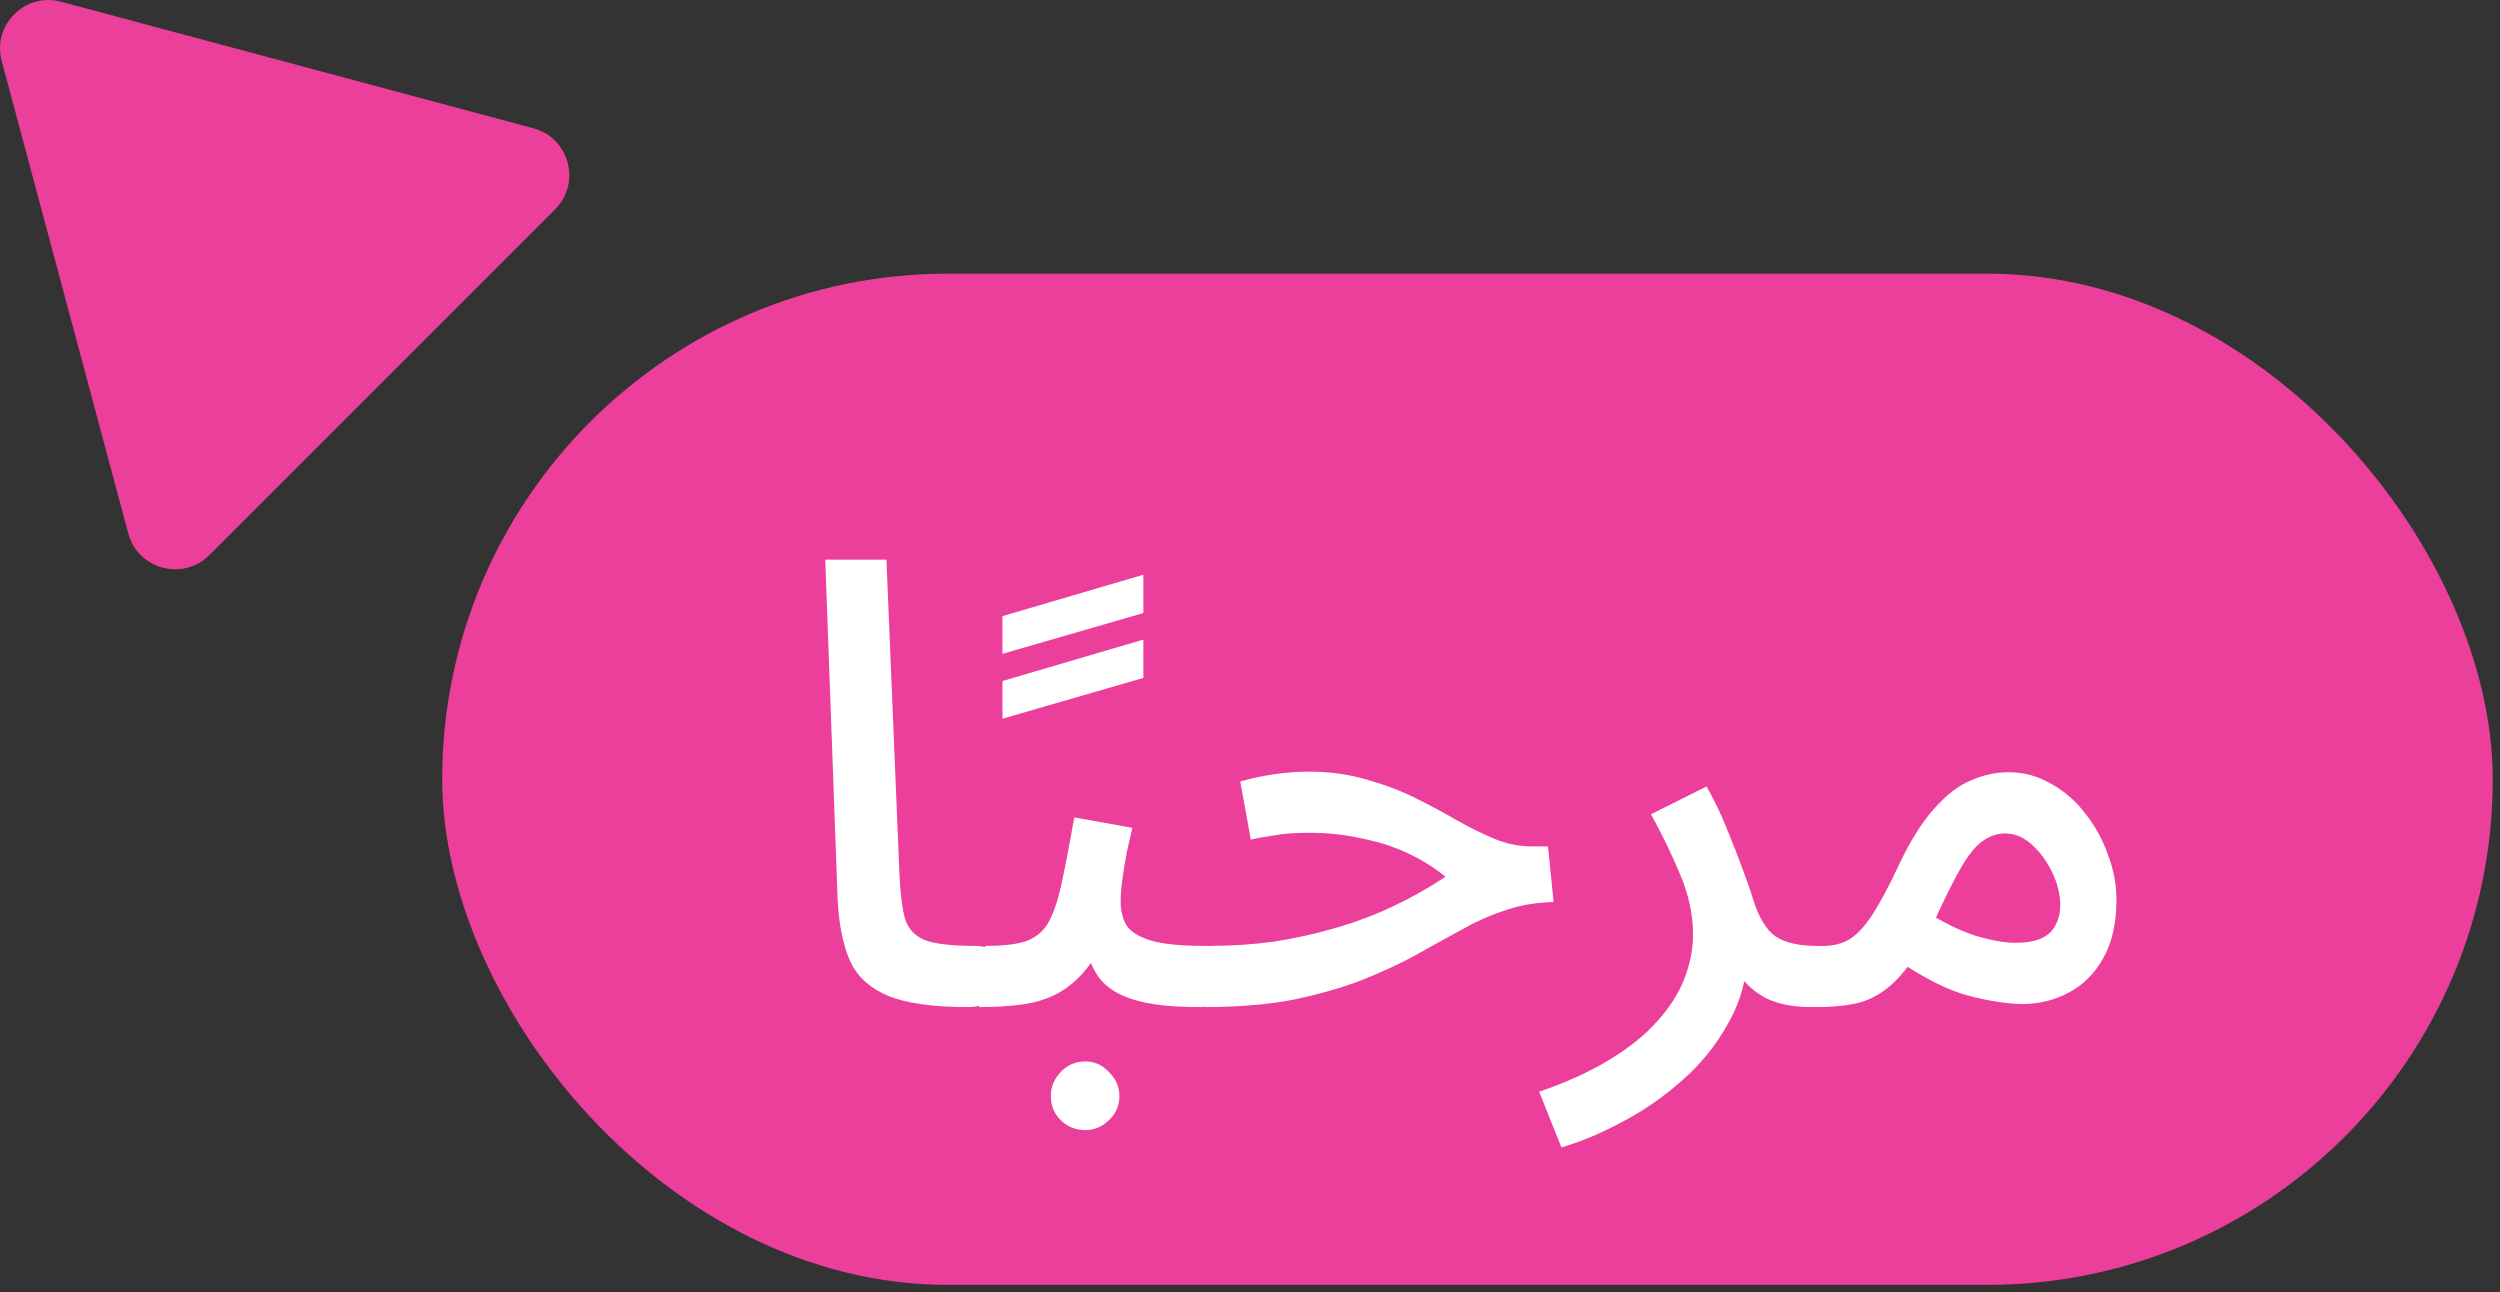 <svg width="89" height="46" viewBox="0 0 89 46" fill="none" xmlns="http://www.w3.org/2000/svg">
<rect x="0" y="0" width="89" height="46" fill="#333333" stroke="none"/>
<path d="M0.061 2.173C-0.283 0.891 0.89 -0.283 2.173 0.061L18.988 4.566C20.27 4.91 20.7 6.513 19.761 7.452L7.452 19.761C6.513 20.7 4.91 20.27 4.566 18.988L0.061 2.173Z" fill="#EC3E9B"/>
<rect x="15.742" y="9.742" width="73" height="36" rx="18" fill="#EC3E9B"/>
<path d="M34.461 35.852C33.229 35.852 32.283 35.72 31.623 35.456C30.963 35.177 30.508 34.759 30.259 34.202C30.01 33.63 29.863 32.896 29.819 32.002L29.379 19.924H31.557L32.019 31.078C32.048 31.782 32.114 32.324 32.217 32.706C32.334 33.072 32.576 33.329 32.943 33.476C33.324 33.608 33.904 33.674 34.681 33.674C35.062 33.674 35.334 33.776 35.495 33.982C35.671 34.187 35.759 34.429 35.759 34.708C35.759 35.016 35.642 35.287 35.407 35.522C35.172 35.742 34.857 35.852 34.461 35.852ZM35.688 23.276V21.934L40.704 20.46V21.824L35.688 23.276ZM35.688 25.586V24.244L40.704 22.77V24.134L35.688 25.586ZM34.857 35.852L35.077 33.674C35.679 33.674 36.148 33.622 36.485 33.52C36.837 33.402 37.109 33.19 37.299 32.882C37.49 32.559 37.651 32.097 37.783 31.496C37.915 30.894 38.069 30.095 38.245 29.098L40.313 29.472C40.255 29.736 40.189 30.022 40.115 30.33C40.057 30.638 40.005 30.953 39.961 31.276C39.917 31.584 39.895 31.855 39.895 32.09C39.895 32.412 39.961 32.691 40.093 32.926C40.24 33.16 40.526 33.344 40.951 33.476C41.377 33.608 42.022 33.674 42.887 33.674C43.269 33.674 43.54 33.776 43.701 33.982C43.877 34.187 43.965 34.429 43.965 34.708C43.965 35.016 43.848 35.287 43.613 35.522C43.379 35.742 43.063 35.852 42.667 35.852C41.699 35.852 40.929 35.764 40.357 35.588C39.785 35.412 39.367 35.14 39.103 34.774C38.839 34.392 38.663 33.908 38.575 33.322L39.345 33.344C39.111 33.886 38.839 34.326 38.531 34.664C38.238 34.986 37.915 35.236 37.563 35.412C37.211 35.588 36.808 35.705 36.353 35.764C35.913 35.822 35.415 35.852 34.857 35.852ZM38.641 40.23C38.289 40.23 37.996 40.112 37.761 39.878C37.527 39.643 37.409 39.357 37.409 39.02C37.409 38.697 37.527 38.411 37.761 38.162C37.996 37.912 38.289 37.788 38.641 37.788C38.964 37.788 39.243 37.912 39.477 38.162C39.727 38.411 39.851 38.697 39.851 39.02C39.851 39.357 39.727 39.643 39.477 39.878C39.243 40.112 38.964 40.23 38.641 40.23ZM42.878 35.852L43.076 33.674C43.853 33.674 44.616 33.622 45.364 33.52C46.112 33.402 46.838 33.241 47.542 33.036C48.26 32.83 48.942 32.574 49.588 32.266C50.248 31.958 50.871 31.606 51.458 31.21C51.062 30.887 50.614 30.608 50.116 30.374C49.617 30.139 49.067 29.963 48.466 29.846C47.879 29.714 47.263 29.648 46.618 29.648C46.383 29.648 46.148 29.655 45.914 29.67C45.694 29.684 45.474 29.714 45.254 29.758C45.034 29.787 44.792 29.831 44.528 29.89L44.154 27.822C44.564 27.704 44.975 27.616 45.386 27.558C45.811 27.499 46.207 27.47 46.574 27.47C47.336 27.47 48.033 27.565 48.664 27.756C49.294 27.932 49.874 28.152 50.402 28.416C50.93 28.68 51.421 28.944 51.876 29.208C52.345 29.472 52.792 29.692 53.218 29.868C53.643 30.044 54.083 30.132 54.538 30.132H55.11L55.308 32.112C54.677 32.126 54.09 32.229 53.548 32.42C53.02 32.596 52.499 32.83 51.986 33.124C51.472 33.402 50.93 33.703 50.358 34.026C49.786 34.334 49.148 34.627 48.444 34.906C47.754 35.17 46.955 35.397 46.046 35.588C45.136 35.764 44.08 35.852 42.878 35.852ZM55.586 40.846L54.794 38.866C55.776 38.528 56.612 38.147 57.302 37.722C58.006 37.296 58.57 36.842 58.996 36.358C59.436 35.874 59.758 35.368 59.964 34.84C60.169 34.312 60.272 33.784 60.272 33.256C60.272 32.566 60.118 31.855 59.81 31.122C59.502 30.388 59.157 29.677 58.776 28.988L60.756 27.998C61.034 28.496 61.276 29.002 61.482 29.516C61.687 30.014 61.87 30.484 62.032 30.924C62.193 31.349 62.318 31.708 62.406 32.002C62.611 32.662 62.882 33.109 63.22 33.344C63.557 33.564 64.048 33.674 64.694 33.674C65.075 33.674 65.346 33.776 65.508 33.982C65.684 34.187 65.772 34.429 65.772 34.708C65.772 35.016 65.654 35.287 65.42 35.522C65.185 35.742 64.87 35.852 64.474 35.852C63.843 35.852 63.315 35.749 62.89 35.544C62.464 35.324 62.142 35.038 61.922 34.686C61.702 34.319 61.555 33.923 61.482 33.498L62.208 33.916C62.193 34.825 61.966 35.661 61.526 36.424C61.1 37.201 60.55 37.883 59.876 38.47C59.216 39.056 58.504 39.548 57.742 39.944C56.979 40.354 56.26 40.655 55.586 40.846ZM64.676 35.852L64.896 33.674C65.292 33.674 65.622 33.586 65.886 33.41C66.15 33.234 66.414 32.94 66.678 32.53C66.942 32.119 67.235 31.569 67.558 30.88C67.983 29.97 68.416 29.274 68.856 28.79C69.296 28.291 69.736 27.954 70.176 27.778C70.616 27.587 71.056 27.492 71.496 27.492C72.039 27.492 72.537 27.624 72.992 27.888C73.461 28.137 73.872 28.489 74.224 28.944C74.576 29.384 74.847 29.875 75.038 30.418C75.243 30.946 75.346 31.481 75.346 32.024C75.346 32.874 75.185 33.578 74.862 34.136C74.554 34.678 74.143 35.082 73.63 35.346C73.131 35.61 72.589 35.742 72.002 35.742C71.489 35.742 70.858 35.646 70.11 35.456C69.362 35.265 68.475 34.818 67.448 34.114L68.372 32.332C69.076 32.786 69.714 33.109 70.286 33.3C70.873 33.476 71.357 33.564 71.738 33.564C72.119 33.564 72.427 33.512 72.662 33.41C72.897 33.307 73.065 33.153 73.168 32.948C73.285 32.742 73.344 32.5 73.344 32.222C73.344 31.84 73.249 31.452 73.058 31.056C72.867 30.66 72.625 30.33 72.332 30.066C72.039 29.802 71.723 29.67 71.386 29.67C71.107 29.67 70.843 29.758 70.594 29.934C70.359 30.095 70.117 30.381 69.868 30.792C69.633 31.188 69.355 31.73 69.032 32.42C68.695 33.182 68.365 33.791 68.042 34.246C67.719 34.7 67.389 35.045 67.052 35.28C66.729 35.514 66.37 35.668 65.974 35.742C65.593 35.815 65.16 35.852 64.676 35.852Z" fill="white"/>
</svg>

